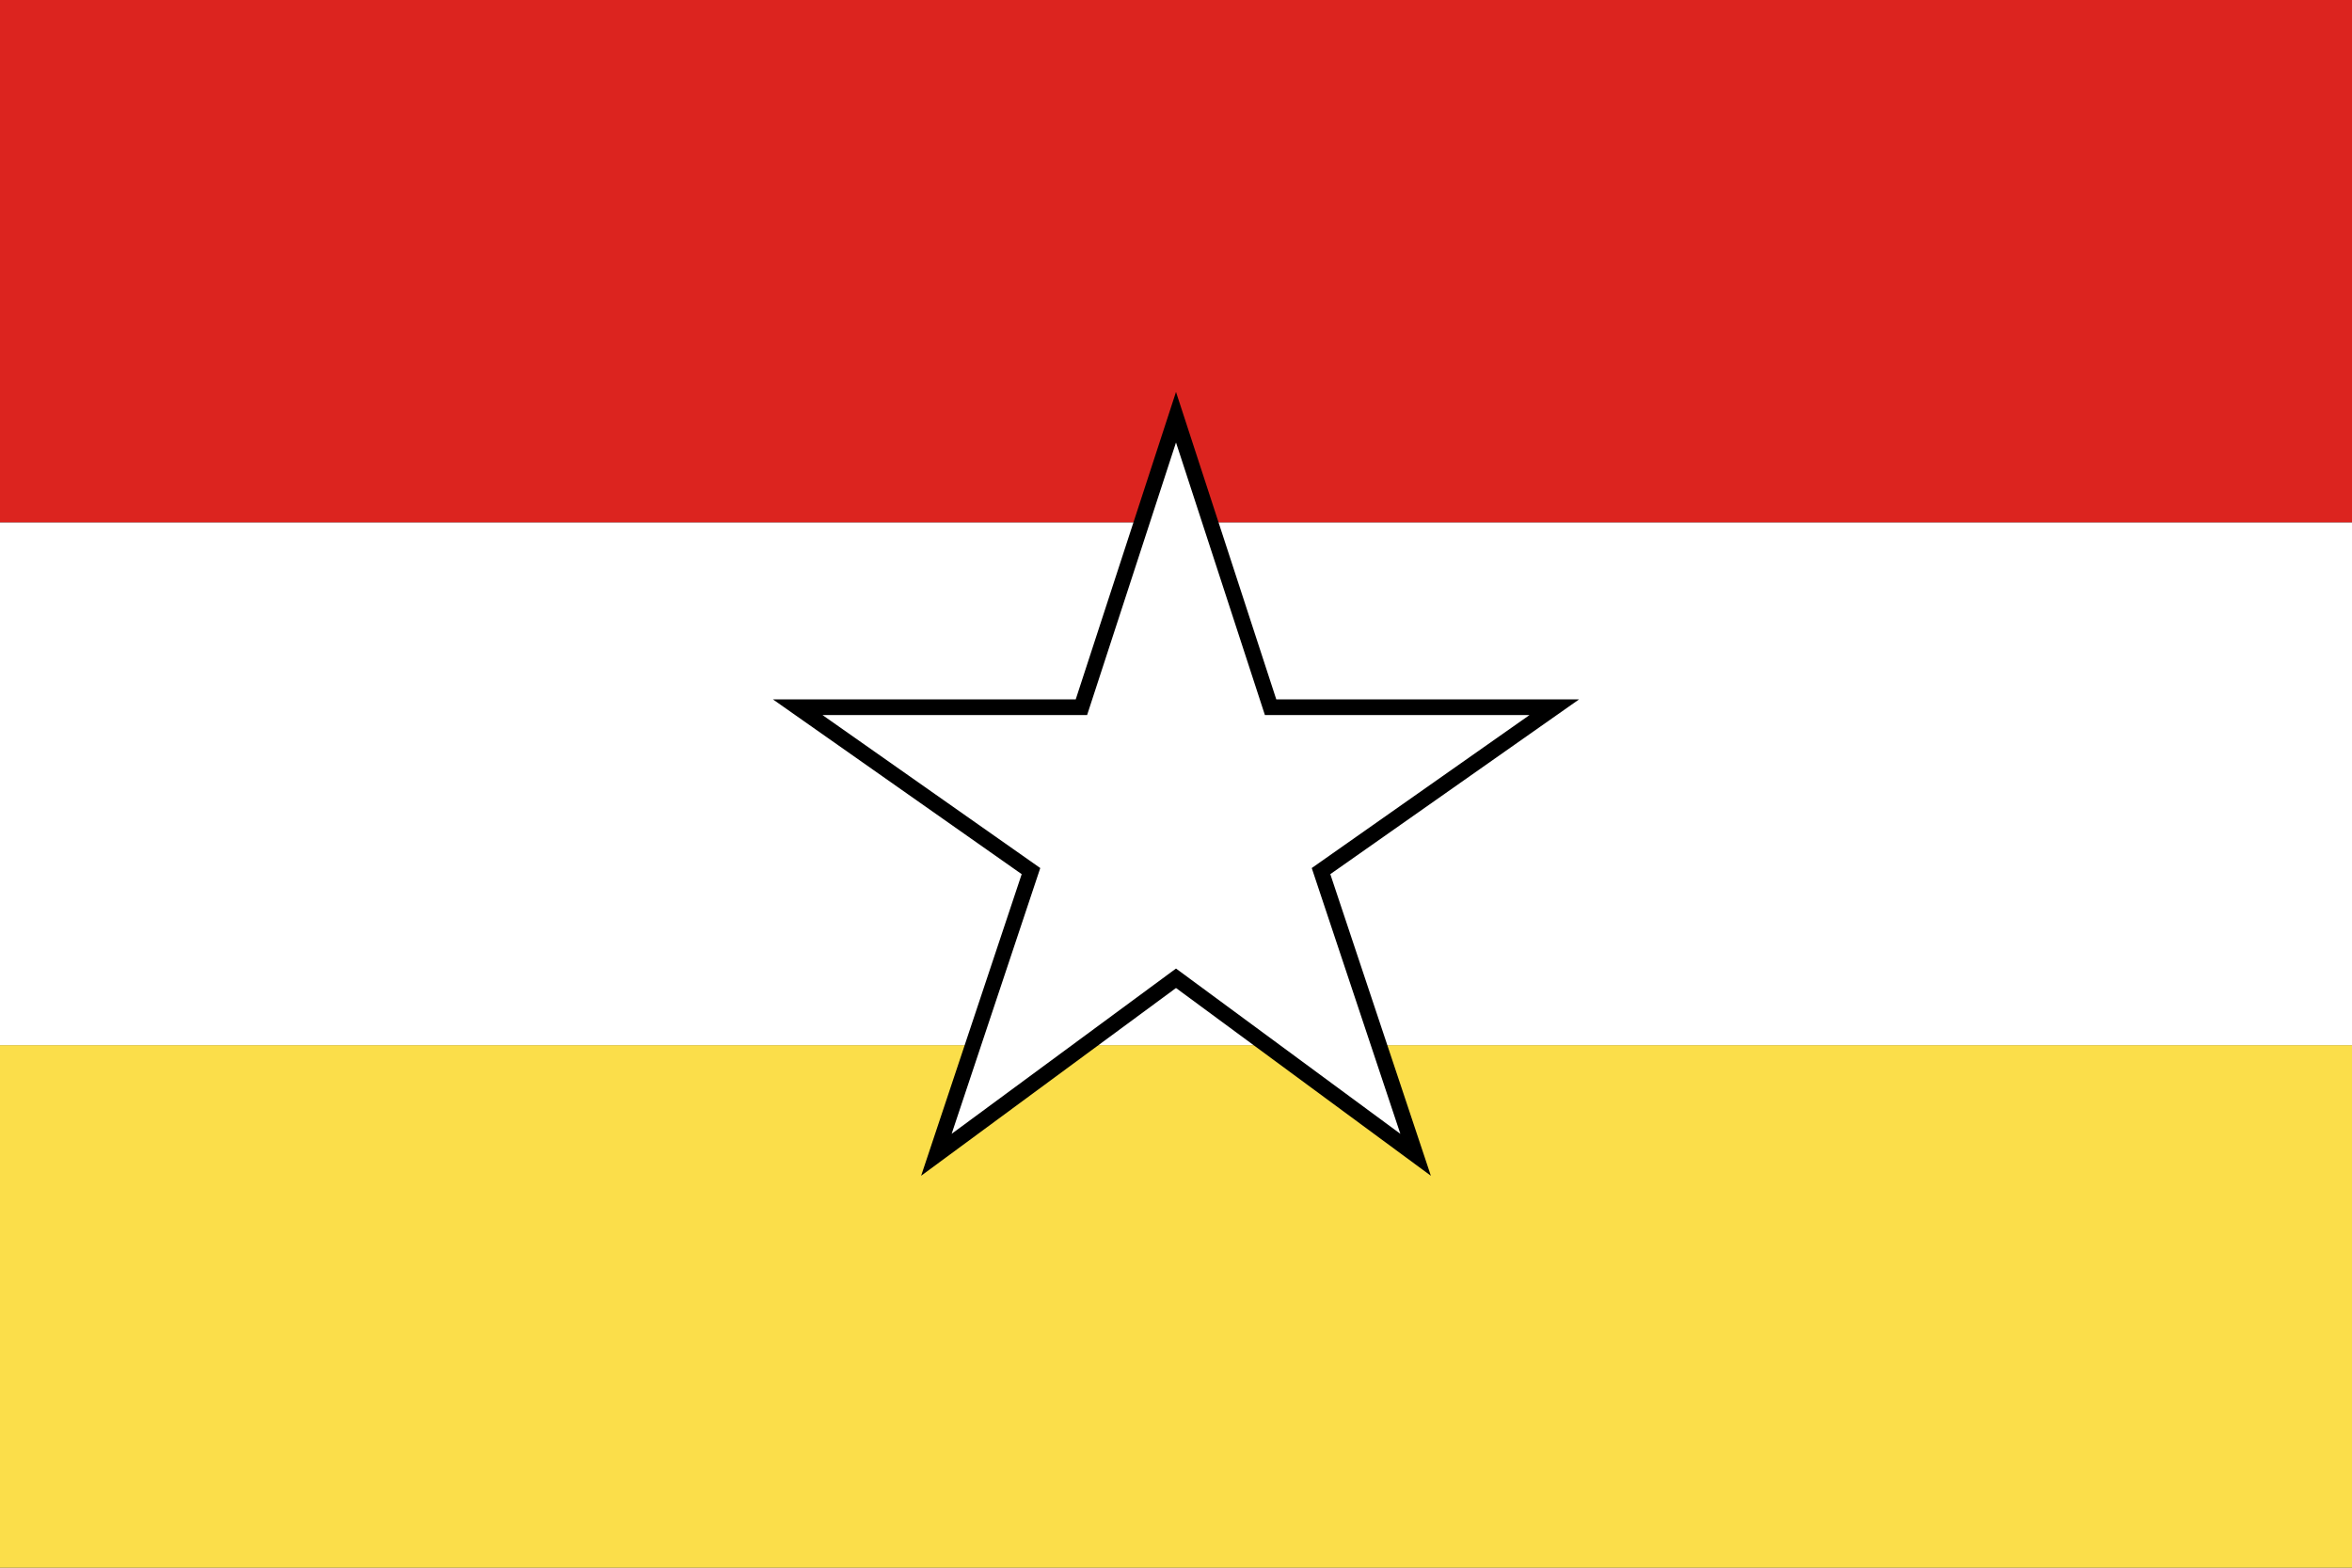 <?xml version="1.0" encoding="UTF-8"?>
<!-- Created with Inkscape (http://www.inkscape.org/) -->
<svg id="svg1" width="900" height="600" version="1.1" viewBox="0 0 900 600" xmlns="http://www.w3.org/2000/svg">
 <rect x="0" y="0" width="900" height="600" fill="#333333" stroke="none"/>
 <g id="layer1">
  <rect id="rect1" width="900" height="200" style="fill-rule:evenodd;fill:#dc241f"/>
  <rect id="rect2" y="400" width="900" height="200" style="fill-rule:evenodd;fill:#fbde4a"/>
  <rect id="rect3" y="200" width="900" height="200" style="fill-rule:evenodd;fill:#ffffff"/>
  <path id="path1" d="m450 159.677 36.192 110.988h108.575l-89.273 62.732 36.191 108.575-91.685-67.558-91.686 67.558 36.192-108.575-89.273-62.732h108.575z" style="fill:#ffffff;stroke-width:6;stroke:#000000"/>
 </g>
</svg>
